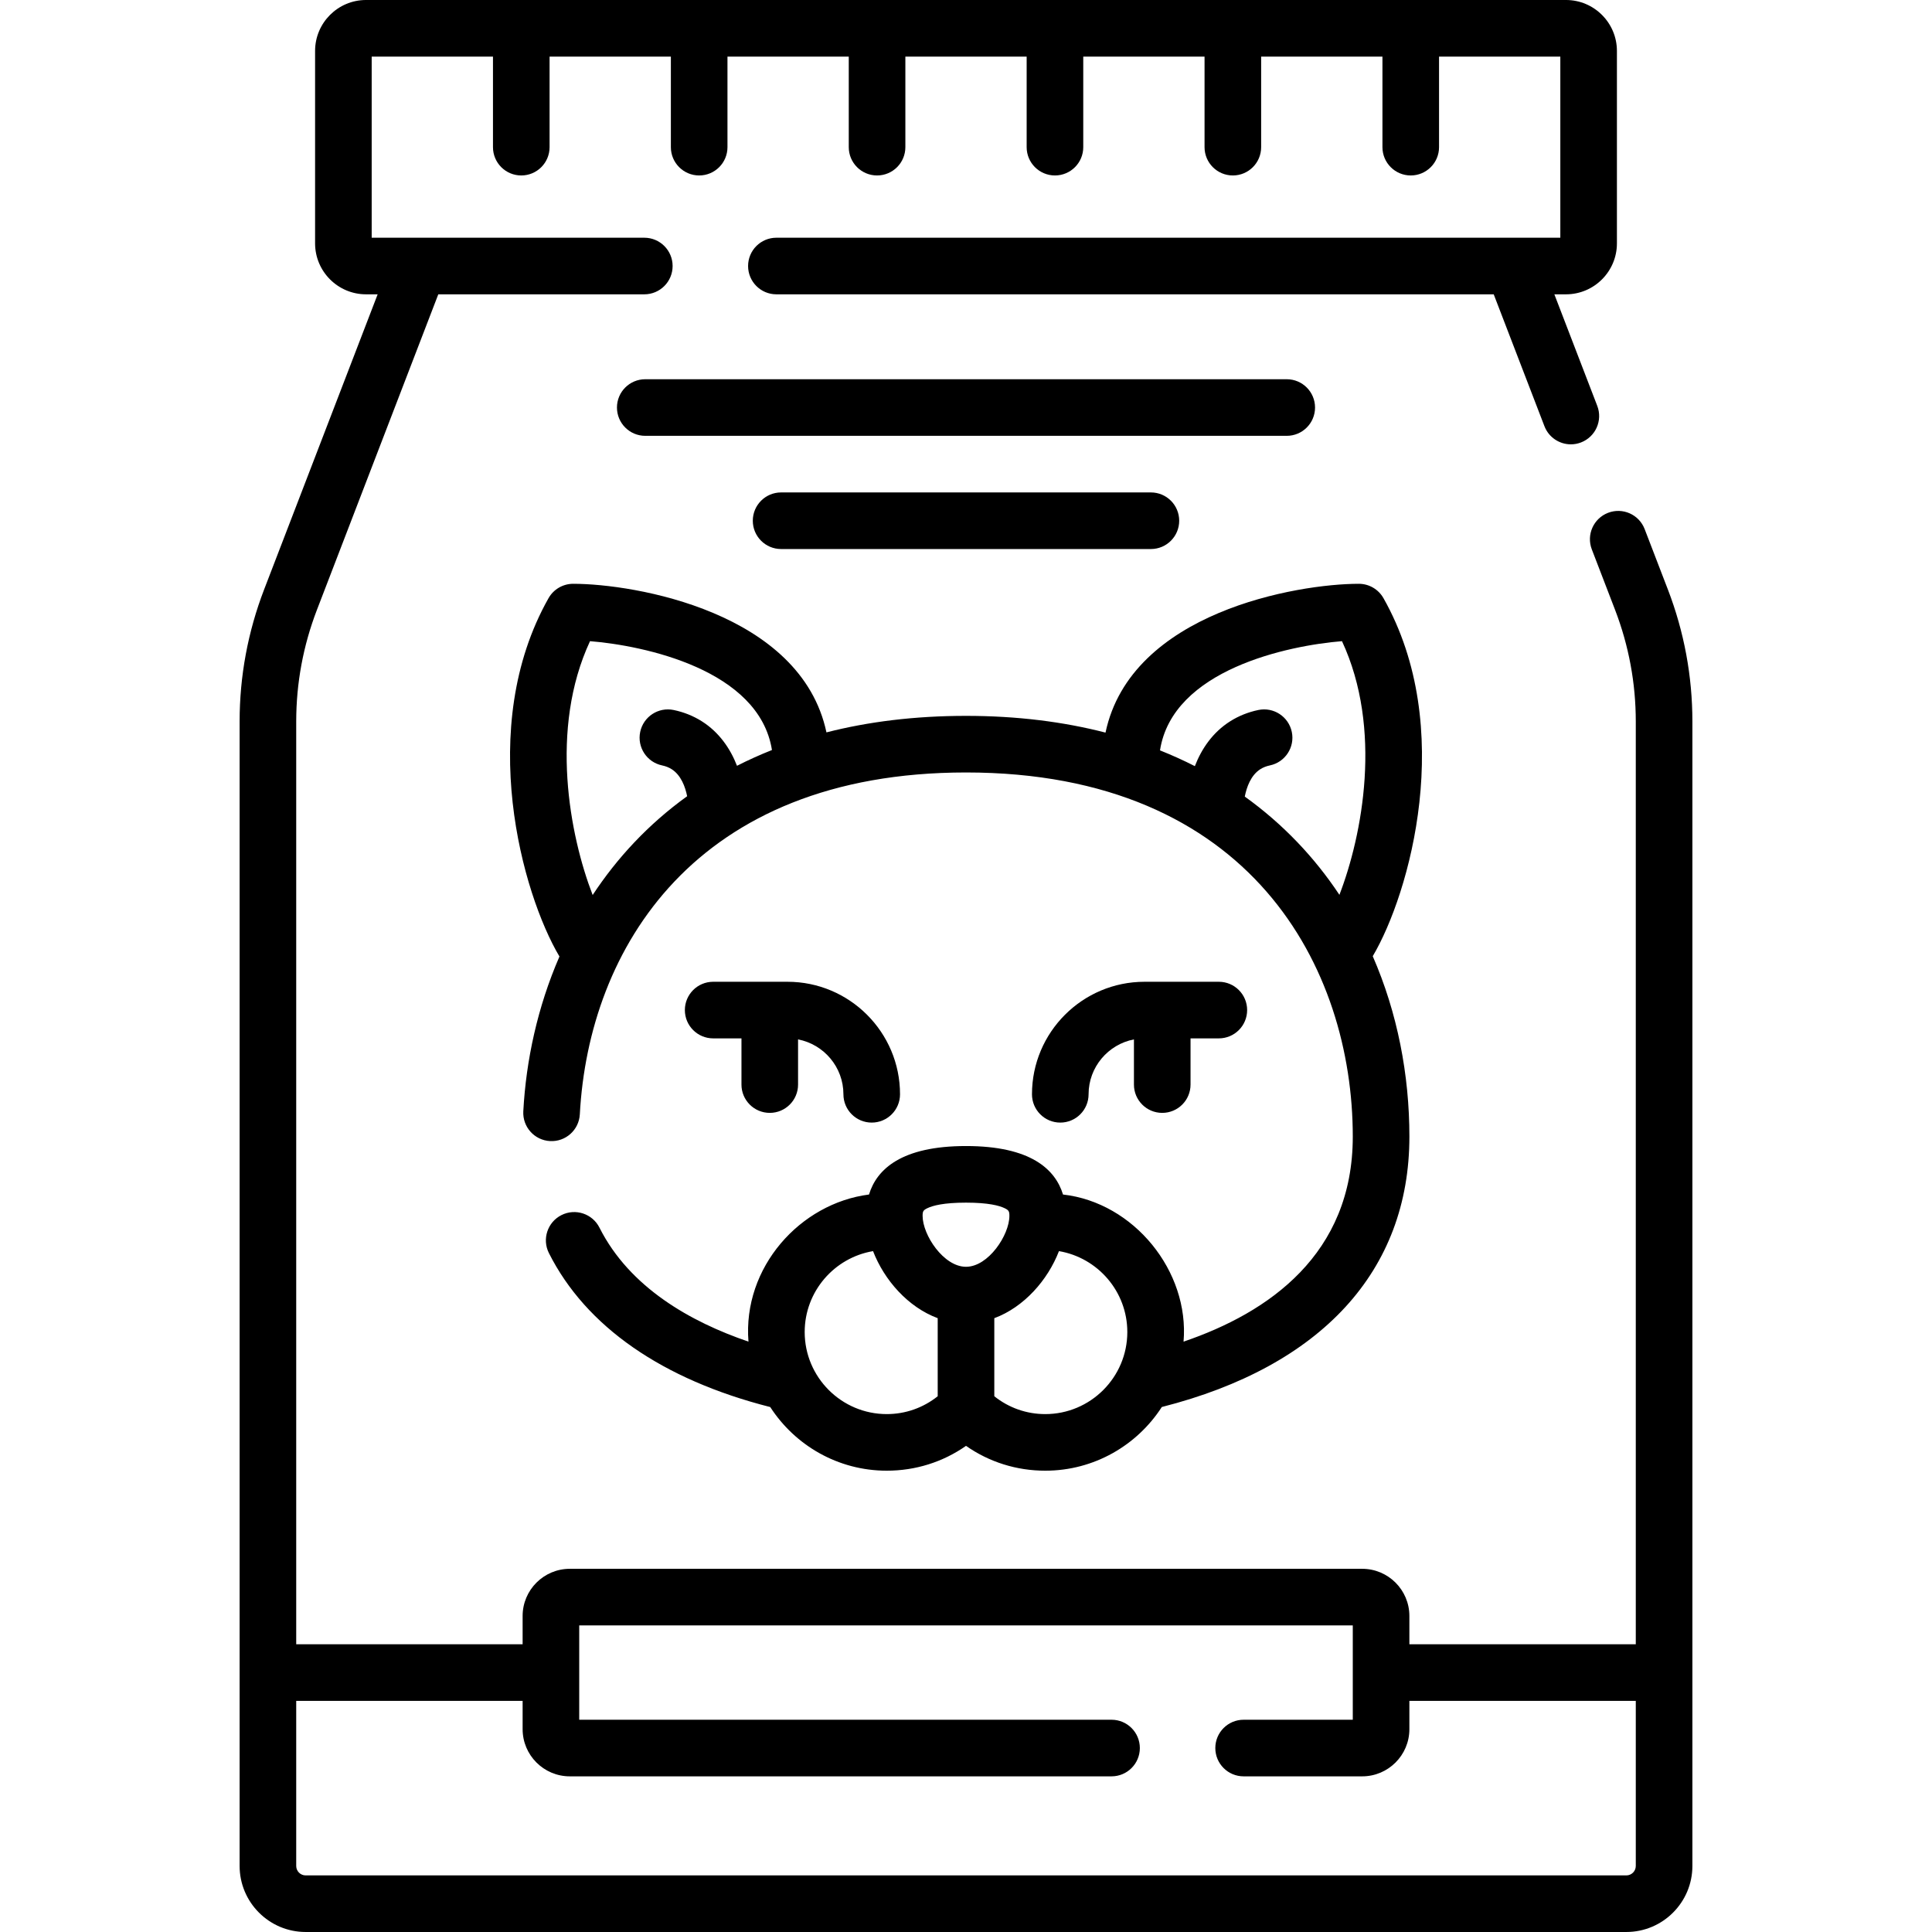 <?xml version="1.0" encoding="UTF-8" standalone="no"?>
<svg id="Capa_1" enable-background="new 0 0 512 512" height="512" viewBox="0 0 512 512" width="512" xmlns="http://www.w3.org/2000/svg"><g><path d="m366.633 158.522c-1.331-2.354-3.825-3.81-6.529-3.81-16.276 0-60.397 7.507-67.132 39.436-11.1-2.865-23.406-4.436-36.972-4.436-13.68 0-25.972 1.562-36.983 4.376-6.777-31.88-50.854-39.376-67.12-39.376-2.704 0-5.198 1.456-6.529 3.81-19.409 34.339-6.915 78.476 2.893 94.963-5.81 13.368-8.856 27.512-9.581 41.022-.222 4.136 2.951 7.669 7.087 7.891 4.146.223 7.67-2.951 7.892-7.087 2.351-43.798 30.47-90.599 102.342-90.599 75.655 0 102.5 51.984 102.5 96.5 0 31.162-22.253 46.646-44.848 54.336 1.588-18.649-13.153-36.871-31.946-38.987-2.047-6.71-8.597-12.849-25.706-12.849s-23.659 6.139-25.706 12.849c-18.217 2.318-33.519 19.275-31.946 38.984-15.276-5.205-31.484-14.311-39.488-30.206-1.861-3.699-6.37-5.189-10.071-3.326-3.699 1.863-5.188 6.372-3.325 10.072 9.799 19.461 30.046 33.527 58.656 40.8 6.55 10.136 17.941 16.865 30.881 16.865 7.635 0 14.889-2.301 21-6.583 6.111 4.281 13.365 6.583 21 6.583 12.945 0 24.34-6.734 30.888-16.876 42.336-10.761 65.612-36.118 65.612-71.661 0-16.377-3.167-32.797-9.713-47.81 9.8-16.55 22.221-60.598 2.844-94.881zm-209.572 78.668c-6.104-15.814-11.517-44.041-.699-67.273 14.221 1.147 44.829 7.514 48.214 28.846-3.217 1.279-6.308 2.671-9.262 4.18-1.78-4.58-4.747-8.893-9.299-11.778-2.261-1.433-4.779-2.444-7.486-3.008-4.054-.843-8.027 1.759-8.871 5.815-.844 4.055 1.76 8.027 5.814 8.871.937.195 1.782.529 2.514.992 2.507 1.589 3.62 4.707 4.116 7.172-10.316 7.429-18.591 16.382-25.041 26.183zm88.742 82.974c1.384-.662 4.276-1.452 10.197-1.452s8.813.79 10.197 1.452c1.12.536 1.303.823 1.303 2.048 0 5.078-5.57 13.5-11.5 13.5s-11.5-8.422-11.5-13.5c0-1.225.183-1.512 1.303-2.048zm-32.553 32.836c0-10.754 7.847-19.705 18.115-21.44 2.979 7.714 9.29 14.861 17.135 17.771v20.69c-3.829 3.054-8.523 4.729-13.5 4.729-11.993 0-21.75-9.757-21.75-21.75zm63.75 21.75c-4.977 0-9.671-1.674-13.5-4.729v-20.69c7.845-2.91 14.156-10.057 17.135-17.771 10.268 1.736 18.115 10.686 18.115 21.44 0 11.993-9.757 21.75-21.75 21.75zm52.881-163.648c.486-2.48 1.594-5.657 4.133-7.267.731-.463 1.577-.797 2.514-.992 4.055-.844 6.658-4.815 5.814-8.871s-4.813-6.66-8.871-5.815c-2.707.563-5.226 1.575-7.486 3.008-4.582 2.904-7.56 7.256-9.336 11.871-2.955-1.511-6.039-2.902-9.237-4.18 3.312-21.406 33.985-27.791 48.227-28.94 10.807 23.208 5.416 51.399-.68 67.223-6.546-9.866-14.883-18.72-25.078-26.037z"/><path d="m308.005 294.925c4.143 0 7.5-3.358 7.5-7.5v-12.245h7.5c4.143 0 7.5-3.358 7.5-7.5s-3.357-7.5-7.5-7.5h-19.702c-16.442 0-29.818 13.377-29.818 29.819 0 4.142 3.357 7.5 7.5 7.5s7.5-3.358 7.5-7.5c0-7.214 5.184-13.233 12.021-14.546v11.971c-.001 4.143 3.356 7.501 7.499 7.501z"/><path d="m203.995 294.925c4.143 0 7.5-3.358 7.5-7.5v-11.971c6.837 1.313 12.021 7.332 12.021 14.546 0 4.142 3.357 7.5 7.5 7.5s7.5-3.358 7.5-7.5c0-16.442-13.376-29.819-29.818-29.819h-19.702c-4.143 0-7.5 3.358-7.5 7.5s3.357 7.5 7.5 7.5h7.5v12.245c-.001 4.141 3.357 7.499 7.499 7.499z"/><path d="m442.001 156.21-6.154-16.001c-1.487-3.865-5.824-5.797-9.692-4.308-3.866 1.487-5.795 5.826-4.308 9.692l6.154 16.001c3.648 9.486 5.499 19.45 5.499 29.616v244.54h-60v-7.5c0-6.893-5.607-12.5-12.5-12.5h-210c-6.893 0-12.5 5.607-12.5 12.5v7.5h-60v-244.539c0-10.166 1.851-20.129 5.499-29.616l32.152-83.595h54.599c4.143 0 7.5-3.358 7.5-7.5s-3.357-7.5-7.5-7.5h-72.25v-48h32.143v24c0 4.142 3.357 7.5 7.5 7.5s7.5-3.358 7.5-7.5v-24h32.143v24c0 4.142 3.357 7.5 7.5 7.5s7.5-3.358 7.5-7.5v-24h32.144v24c0 4.142 3.357 7.5 7.5 7.5s7.5-3.358 7.5-7.5v-24h32.143v24c0 4.142 3.357 7.5 7.5 7.5s7.5-3.358 7.5-7.5v-24h32.143v24c0 4.142 3.357 7.5 7.5 7.5s7.5-3.358 7.5-7.5v-24h32.144v24c0 4.142 3.357 7.5 7.5 7.5s7.5-3.358 7.5-7.5v-24h32.14v48h-207.75c-4.143 0-7.5 3.358-7.5 7.5s3.357 7.5 7.5 7.5h190.099l13.441 34.946c1.146 2.98 3.988 4.81 7.002 4.81.895 0 1.805-.161 2.69-.502 3.866-1.487 5.795-5.826 4.308-9.692l-11.37-29.562h3.08c7.444 0 13.5-6.056 13.5-13.5v-51c0-7.444-6.056-13.5-13.5-13.5h-318c-7.444 0-13.5 6.056-13.5 13.5v51c0 7.444 6.056 13.5 13.5 13.5h3.08l-30.081 78.21c-4.312 11.211-6.499 22.987-6.499 35v303.29c0 9.649 7.851 17.5 17.5 17.5h350c9.649 0 17.5-7.851 17.5-17.5v-303.289c0-12.014-2.187-23.79-6.499-35.001zm-11.001 340.79h-350c-1.379 0-2.5-1.122-2.5-2.5v-43.75h60v7.5c0 6.893 5.607 12.5 12.5 12.5h143.571c4.143 0 7.5-3.358 7.5-7.5s-3.357-7.5-7.5-7.5h-141.071v-25h205v25h-28.929c-4.143 0-7.5 3.358-7.5 7.5s3.357 7.5 7.5 7.5h31.429c6.893 0 12.5-5.607 12.5-12.5v-7.5h60v43.75c0 1.378-1.121 2.5-2.5 2.5z"/><path d="m207 130.5c-4.143 0-7.5 3.358-7.5 7.5s3.357 7.5 7.5 7.5h98c4.143 0 7.5-3.358 7.5-7.5s-3.357-7.5-7.5-7.5z"/><path d="m348.5 108c0-4.142-3.357-7.5-7.5-7.5h-170c-4.143 0-7.5 3.358-7.5 7.5s3.357 7.5 7.5 7.5h170c4.143 0 7.5-3.358 7.5-7.5z"/></g></svg>